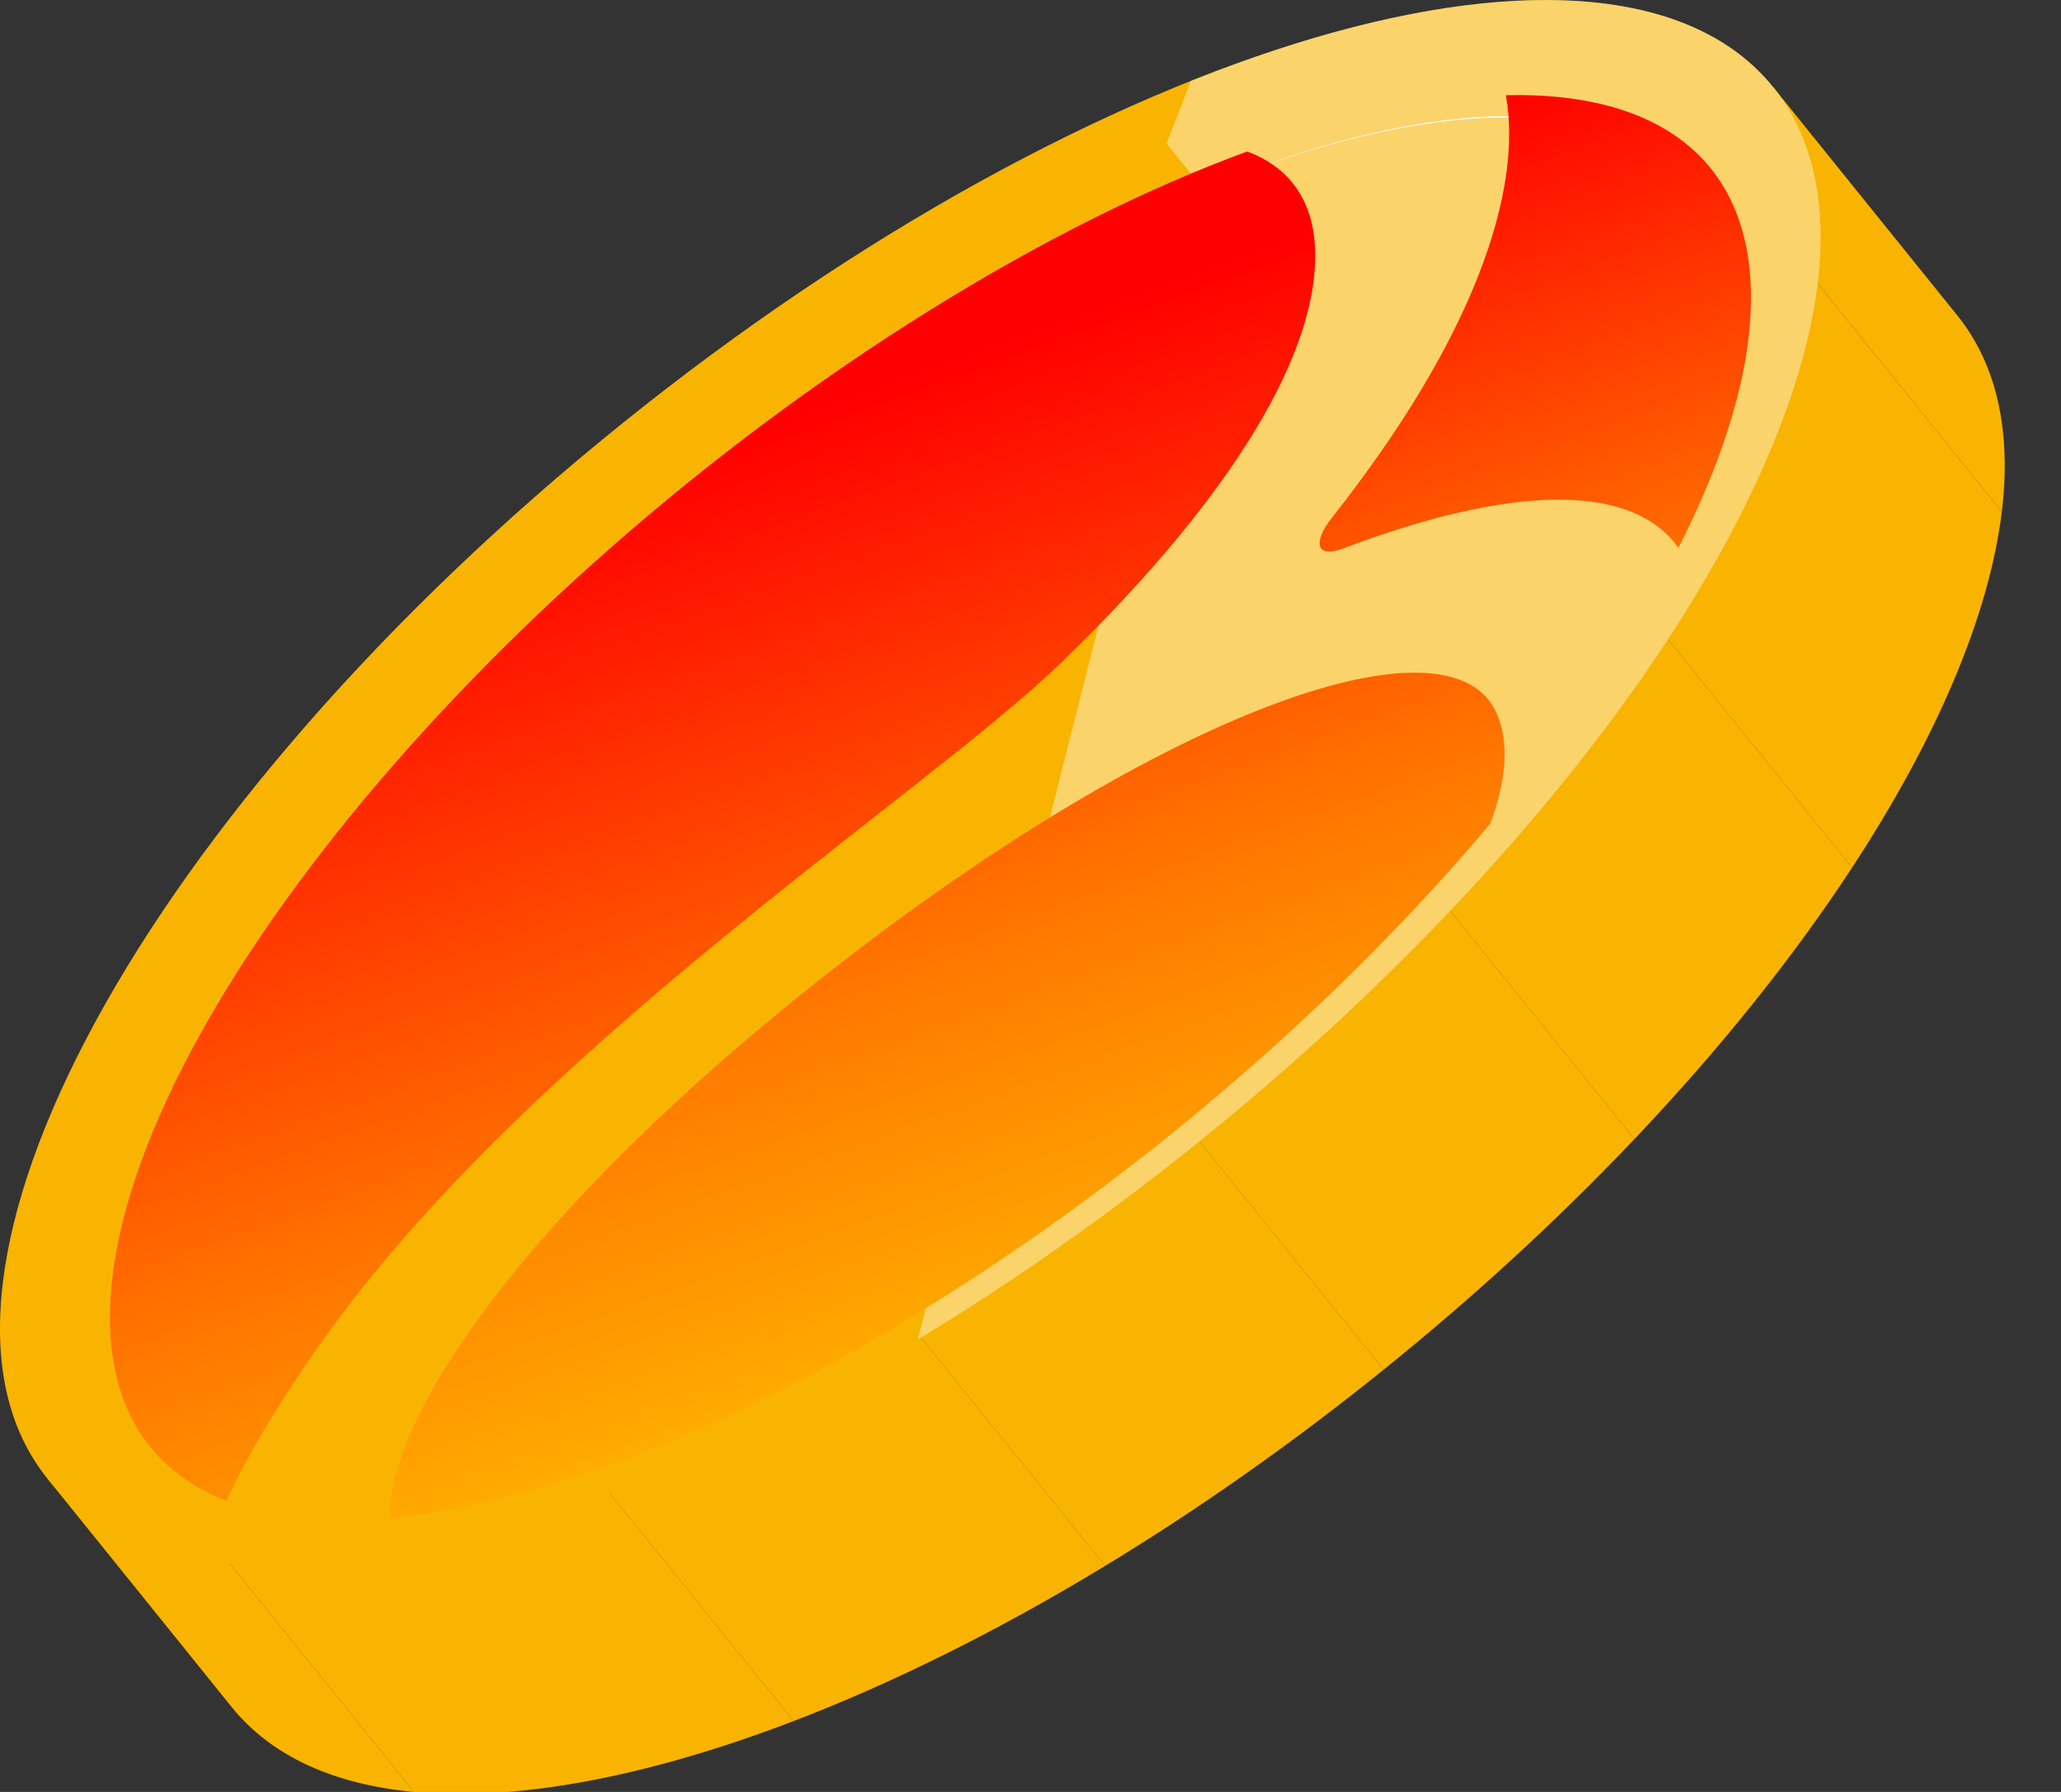 <svg width="437" height="380" viewBox="0 0 437 380" fill="none" xmlns="http://www.w3.org/2000/svg">
<rect x="0" y="0" width="437" height="380" fill="#333333" stroke="none"/>
<g clip-path="url(#clip0_63_765)">
<path d="M71.403 244.868L168.256 364.978C189.243 356.934 211.579 345.874 234.319 332.068L117.566 187.281C99.254 206.58 83.709 226.066 71.403 244.868Z" fill="#F8B400"/>
<path d="M117.566 187.281L234.319 332.068C253.909 320.176 273.794 306.248 293.37 290.462L170.743 138.391C151.168 154.177 133.345 170.657 117.57 187.281H117.566Z" fill="#F8B400"/>
<path d="M10.052 313.547L49.092 361.962C57.629 372.551 70.971 378.432 87.769 380.005L24.672 301.756L10.052 313.547Z" fill="#F8B400"/>
<path d="M51.932 279.776L24.675 301.756L87.772 380.005C109.705 382.056 137.53 376.755 168.256 364.978L71.403 244.868C63.557 256.856 57.025 268.568 51.932 279.776Z" fill="#F8B400"/>
<path d="M295.853 63.878L392.706 183.988C410.727 156.455 421.805 130.386 424.447 108.518L361.35 30.269L334.094 52.249C322.062 54.847 309.231 58.752 295.853 63.878Z" fill="#F8B400"/>
<path d="M415.014 66.89L375.974 18.474L361.354 30.265L424.451 108.514C426.473 91.767 423.554 77.482 415.017 66.894L415.014 66.89Z" fill="#F8B400"/>
<path d="M293.37 290.462C312.946 274.676 330.768 258.195 346.544 241.571L229.791 96.784C210.201 108.676 190.315 122.605 170.74 138.391L293.366 290.462H293.37Z" fill="#F8B400"/>
<path d="M229.791 96.785L346.543 241.571C364.856 222.276 380.401 202.79 392.706 183.985L295.853 63.874C274.866 71.918 252.53 82.978 229.791 96.785Z" fill="#F8B400"/>
<path d="M254.325 242.055C355.374 160.576 409.841 60.482 375.979 18.487C342.118 -23.507 232.752 8.501 131.702 89.979C30.653 171.457 -23.814 271.551 10.048 313.546C43.909 355.541 153.275 323.533 254.325 242.055Z" fill="#F8B400"/>
<path d="M246.796 232.726C339.207 158.212 389.671 67.483 359.509 30.076C329.347 -7.33 229.982 22.751 137.57 97.264C45.159 171.778 -5.305 262.507 24.857 299.914C55.019 337.32 154.384 307.239 246.796 232.726Z" fill="#F8B400"/>
<path d="M249.355 237.11C338.387 162.773 386.804 74.059 357.499 38.96C328.194 3.862 232.263 35.67 143.231 110.007C54.199 184.344 5.781 273.058 35.086 308.157C64.392 343.255 160.323 311.447 249.355 237.11Z" fill="white"/>
<path d="M249.355 237.11C338.387 162.773 386.804 74.059 357.499 38.96C328.194 3.862 232.263 35.67 143.231 110.007C54.199 184.344 5.781 273.058 35.086 308.157C64.392 343.255 160.323 311.447 249.355 237.11Z" fill="white"/>
<path d="M354.84 36.567C321.843 5.478 227.556 39.022 142.756 110.087C57.961 181.152 8.447 268.122 33.288 306.046C59.458 345.996 157.261 316.678 250.446 238.584C343.632 160.489 389.6 69.32 354.843 36.567H354.84Z" fill="#F8B400"/>
<g style="mix-blend-mode:overlay" opacity="0.42">
<path d="M375.974 18.474C355.764 -6.586 308.67 -5.287 252.501 17.146L247.362 30.46L256.043 41.225L194.624 284.044C214.422 272.066 234.534 258.005 254.326 242.046C355.372 160.565 409.834 60.469 375.974 18.474Z" fill="white"/>
</g>
<path d="M317.347 151.272C307.986 130.08 252.415 148.767 186.428 198.039C121.554 246.48 82.161 296.39 82.719 321.907C113.394 319.143 153.586 304.027 197.568 276.652C243.352 248.15 284.98 211.511 315.997 174.659C319.456 165.298 320.025 157.337 317.347 151.272Z" fill="url(#paint0_linear_63_765)"/>
<path d="M319.302 20.195C322.915 40.447 312.625 71.515 282.468 109.716C278.246 115.065 279.06 118.473 284.782 116.306C320.626 102.738 346.101 102.331 355.872 116.177C365.795 96.705 371.302 78.508 371.262 62.978C371.187 33.63 351.309 19.414 319.302 20.195Z" fill="url(#paint1_linear_63_765)"/>
<path d="M224.777 140.737C258.292 108.424 278.934 77.32 278.872 54.142C278.844 42.848 273.564 35.495 264.44 32.126C243.694 39.749 220.912 51.004 197.01 65.882C100.927 125.689 23.16 221.358 23.315 279.56C23.366 299.29 32.367 312.179 47.984 318.272C53.685 306.024 61.232 294.705 65.965 287.788C109.511 224.076 195.146 169.307 224.777 140.737Z" fill="url(#paint2_linear_63_765)"/>
</g>
<defs>
<linearGradient id="paint0_linear_63_765" x1="289.771" y1="279.996" x2="192.594" y2="9.587" gradientUnits="userSpaceOnUse">
<stop stop-color="#FFB900"/>
<stop offset="0.07" stop-color="#FFB000"/>
<stop offset="0.19" stop-color="#FF9700"/>
<stop offset="0.2" stop-color="#FF9600"/>
<stop offset="0.34" stop-color="#FF7B00"/>
<stop offset="0.62" stop-color="#FF3800"/>
<stop offset="0.85" stop-color="#FF0000"/>
</linearGradient>
<linearGradient id="paint1_linear_63_765" x1="387.943" y1="200.881" x2="310.84" y2="-13.665" gradientUnits="userSpaceOnUse">
<stop stop-color="#FFB900"/>
<stop offset="0.07" stop-color="#FFB000"/>
<stop offset="0.19" stop-color="#FF9700"/>
<stop offset="0.2" stop-color="#FF9600"/>
<stop offset="0.34" stop-color="#FF7B00"/>
<stop offset="0.62" stop-color="#FF3800"/>
<stop offset="0.85" stop-color="#FF0000"/>
</linearGradient>
<linearGradient id="paint2_linear_63_765" x1="216.435" y1="327.609" x2="120.444" y2="60.501" gradientUnits="userSpaceOnUse">
<stop stop-color="#FFB900"/>
<stop offset="0.07" stop-color="#FFB000"/>
<stop offset="0.19" stop-color="#FF9700"/>
<stop offset="0.2" stop-color="#FF9600"/>
<stop offset="0.34" stop-color="#FF7B00"/>
<stop offset="0.62" stop-color="#FF3800"/>
<stop offset="0.85" stop-color="#FF0000"/>
</linearGradient>
<clipPath id="clip0_63_765">
<rect width="437" height="380" fill="white"/>
</clipPath>
</defs>
</svg>
